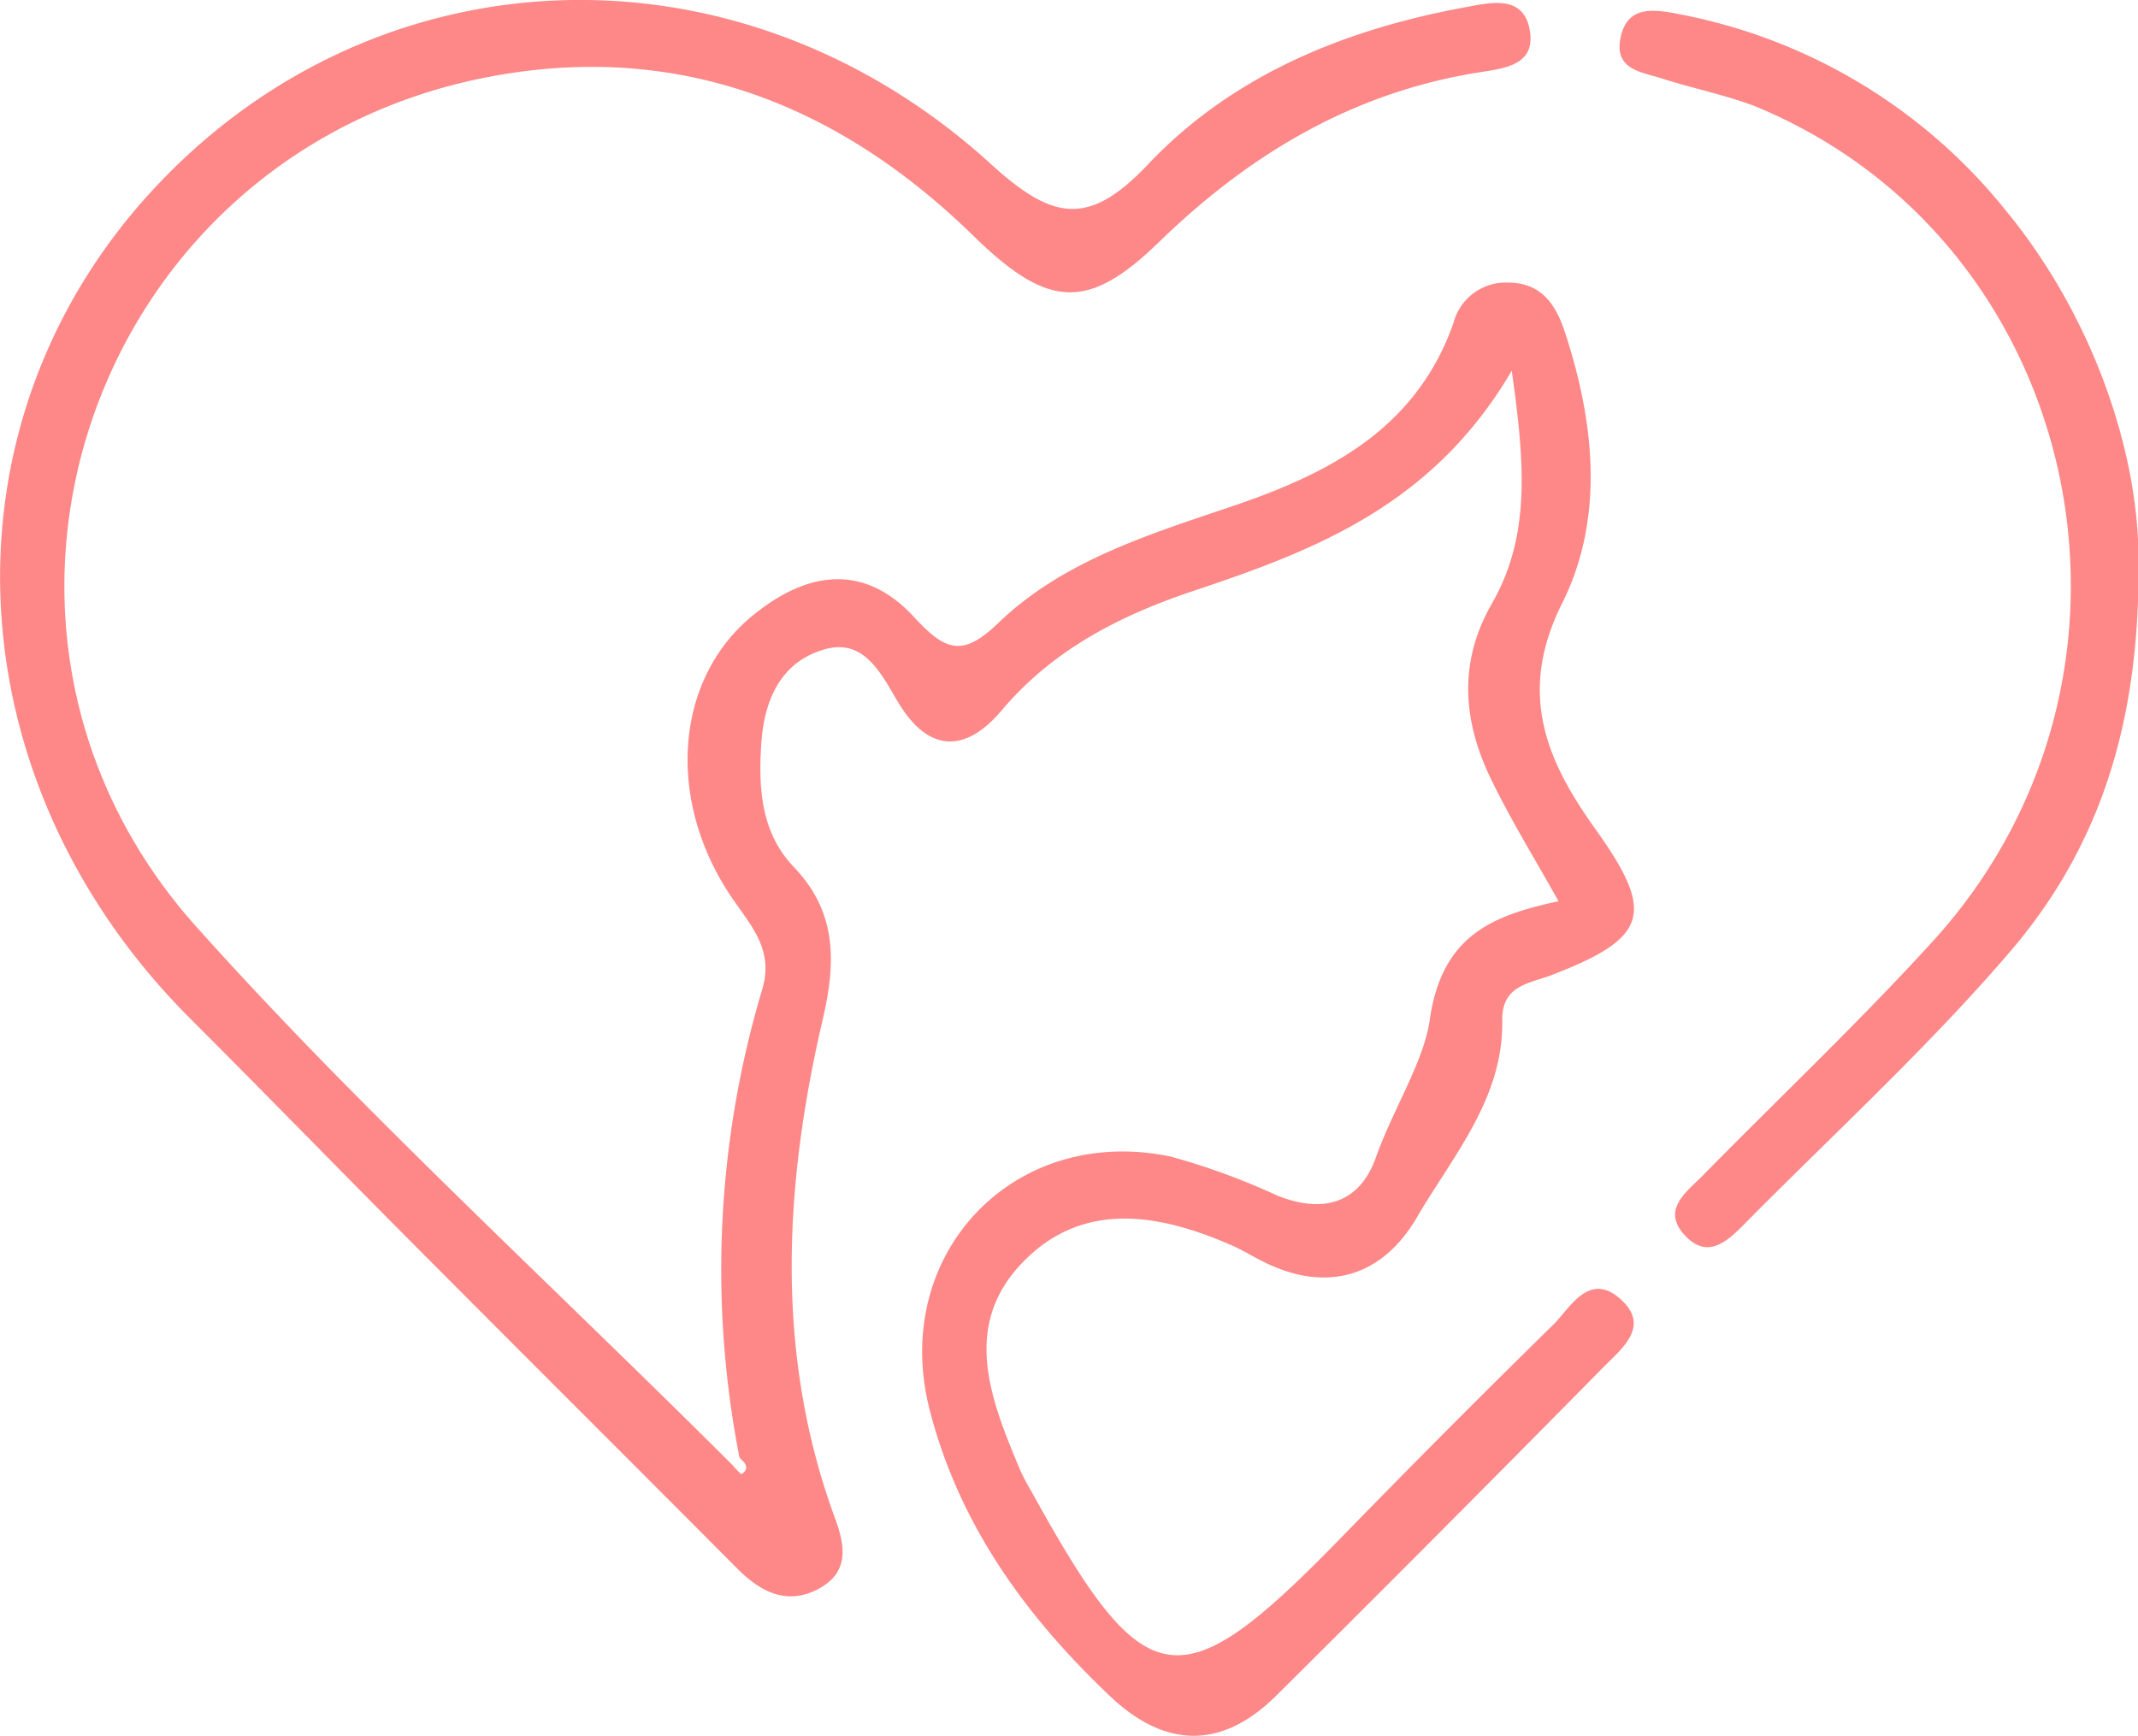 <svg xmlns="http://www.w3.org/2000/svg" viewBox="0 0 130.21 105.72"><defs><style>.cls-1{fill:#fe8888;}</style></defs><g id="Capa_2" data-name="Capa 2"><g id="Capa_3" data-name="Capa 3"><path class="cls-1" d="M75.11,75.89c.6.27,1.17.62,1.76.92,3.95,2,7.33.92,9.42-2.66,2.19-3.76,5.3-7.26,5.2-12.06,0-2.09,1.66-2.19,3-2.7,5.92-2.28,6.32-3.78,2.7-8.86-3-4.18-4.8-8.29-2.06-13.77,2.59-5.17,2-11,.17-16.55-.54-1.62-1.39-3-3.47-3a3.3,3.3,0,0,0-3.32,2.49c-2.31,6.53-7.75,9.22-13.69,11.21-5,1.69-10.17,3.3-14.07,7.08-2.1,2-3.14,1.68-5-.32-2.95-3.27-6.36-3-9.72-.33-4.94,3.84-5.59,11.42-1.33,17.52,1.16,1.66,2.4,3.07,1.73,5.37a59.54,59.54,0,0,0-1.39,28.56c.37.32.64.65.11,1a6.64,6.64,0,0,1-.56-.58h0C36.45,81.08,28,73.18,19.9,64.91c-2.69-2.76-5.33-5.55-7.9-8.42C-4.35,38.29,5.46,9.61,29.38,4.76,40.94,2.42,50.9,6.17,59.29,14.37c4.57,4.47,7,4.57,11.35.32,5.5-5.33,11.79-9.07,19.43-10.28C91.54,4.17,93.45,4,93.19,2c-.31-2.41-2.46-1.83-4-1.55C81.89,1.8,75.08,4.56,69.93,10c-3.59,3.79-5.77,3.47-9.57,0C45.06-3.94,23.1-3.15,9.49,11.37-3.92,25.67-3,47.43,11.55,62c5.05,5.05,10,10.15,15.06,15.21,6.09,6.12,12.2,12.2,18.29,18.32,1.4,1.41,3,2.25,4.89,1.27s1.73-2.52,1.08-4.29c-3.69-10-3.13-20.26-.76-30.44.81-3.47.87-6.5-1.75-9.25-2-2.08-2.17-4.76-2-7.48s1.2-5.05,3.89-5.8c2.38-.66,3.4,1.47,4.43,3.2,1.86,3.13,4.12,3.14,6.34.51,3.13-3.71,7.24-5.78,11.66-7.26,7.4-2.47,14.58-5.21,19.39-13.41.81,5.74,1.14,10.09-1.22,14.2-2,3.49-1.78,7-.12,10.51,1.21,2.53,2.69,4.92,4.19,7.6-4,.86-7.12,2.06-7.85,7.26-.36,2.52-2.26,5.47-3.27,8.33s-3.27,3.43-6,2.34a42.28,42.28,0,0,0-6.5-2.38c-9.6-2-17.1,6-14.68,15.43,1.8,7,5.85,12.57,11,17.45,3.33,3.15,6.76,3.24,10.06,0q10.07-10,20-20.08c1.12-1.13,2.86-2.48,1-4.13s-3,.44-4,1.49q-6.58,6.45-13,13.05c-9.85,10.11-11.9,9.82-18.86-2.81a14.07,14.07,0,0,1-.7-1.33c-1.76-4.21-3.58-8.68.1-12.56S70.62,73.9,75.11,75.89Z"></path><path class="cls-1" d="M44.64,89.24h0C36.45,81.08,28,73.18,19.9,64.91,28,73.18,36.45,81.08,44.64,89.24Z"></path><path class="cls-1" d="M102.2.85C100.55.52,99.07.4,98.69,2.33s1.31,2.06,2.53,2.45c1.88.61,3.87,1,5.69,1.7,19.94,8.23,25.63,34.28,11,50.63-4.53,5-9.51,9.7-14.27,14.55-1,1-2.53,2.09-.92,3.69,1.29,1.28,2.43.29,3.4-.68,5.47-5.54,11.24-10.81,16.3-16.71,5.31-6.2,7.94-13.71,7.82-23.91,0-6.51-2.75-14.7-8-21.13A33.53,33.53,0,0,0,102.2.85Z"></path></g></g></svg>